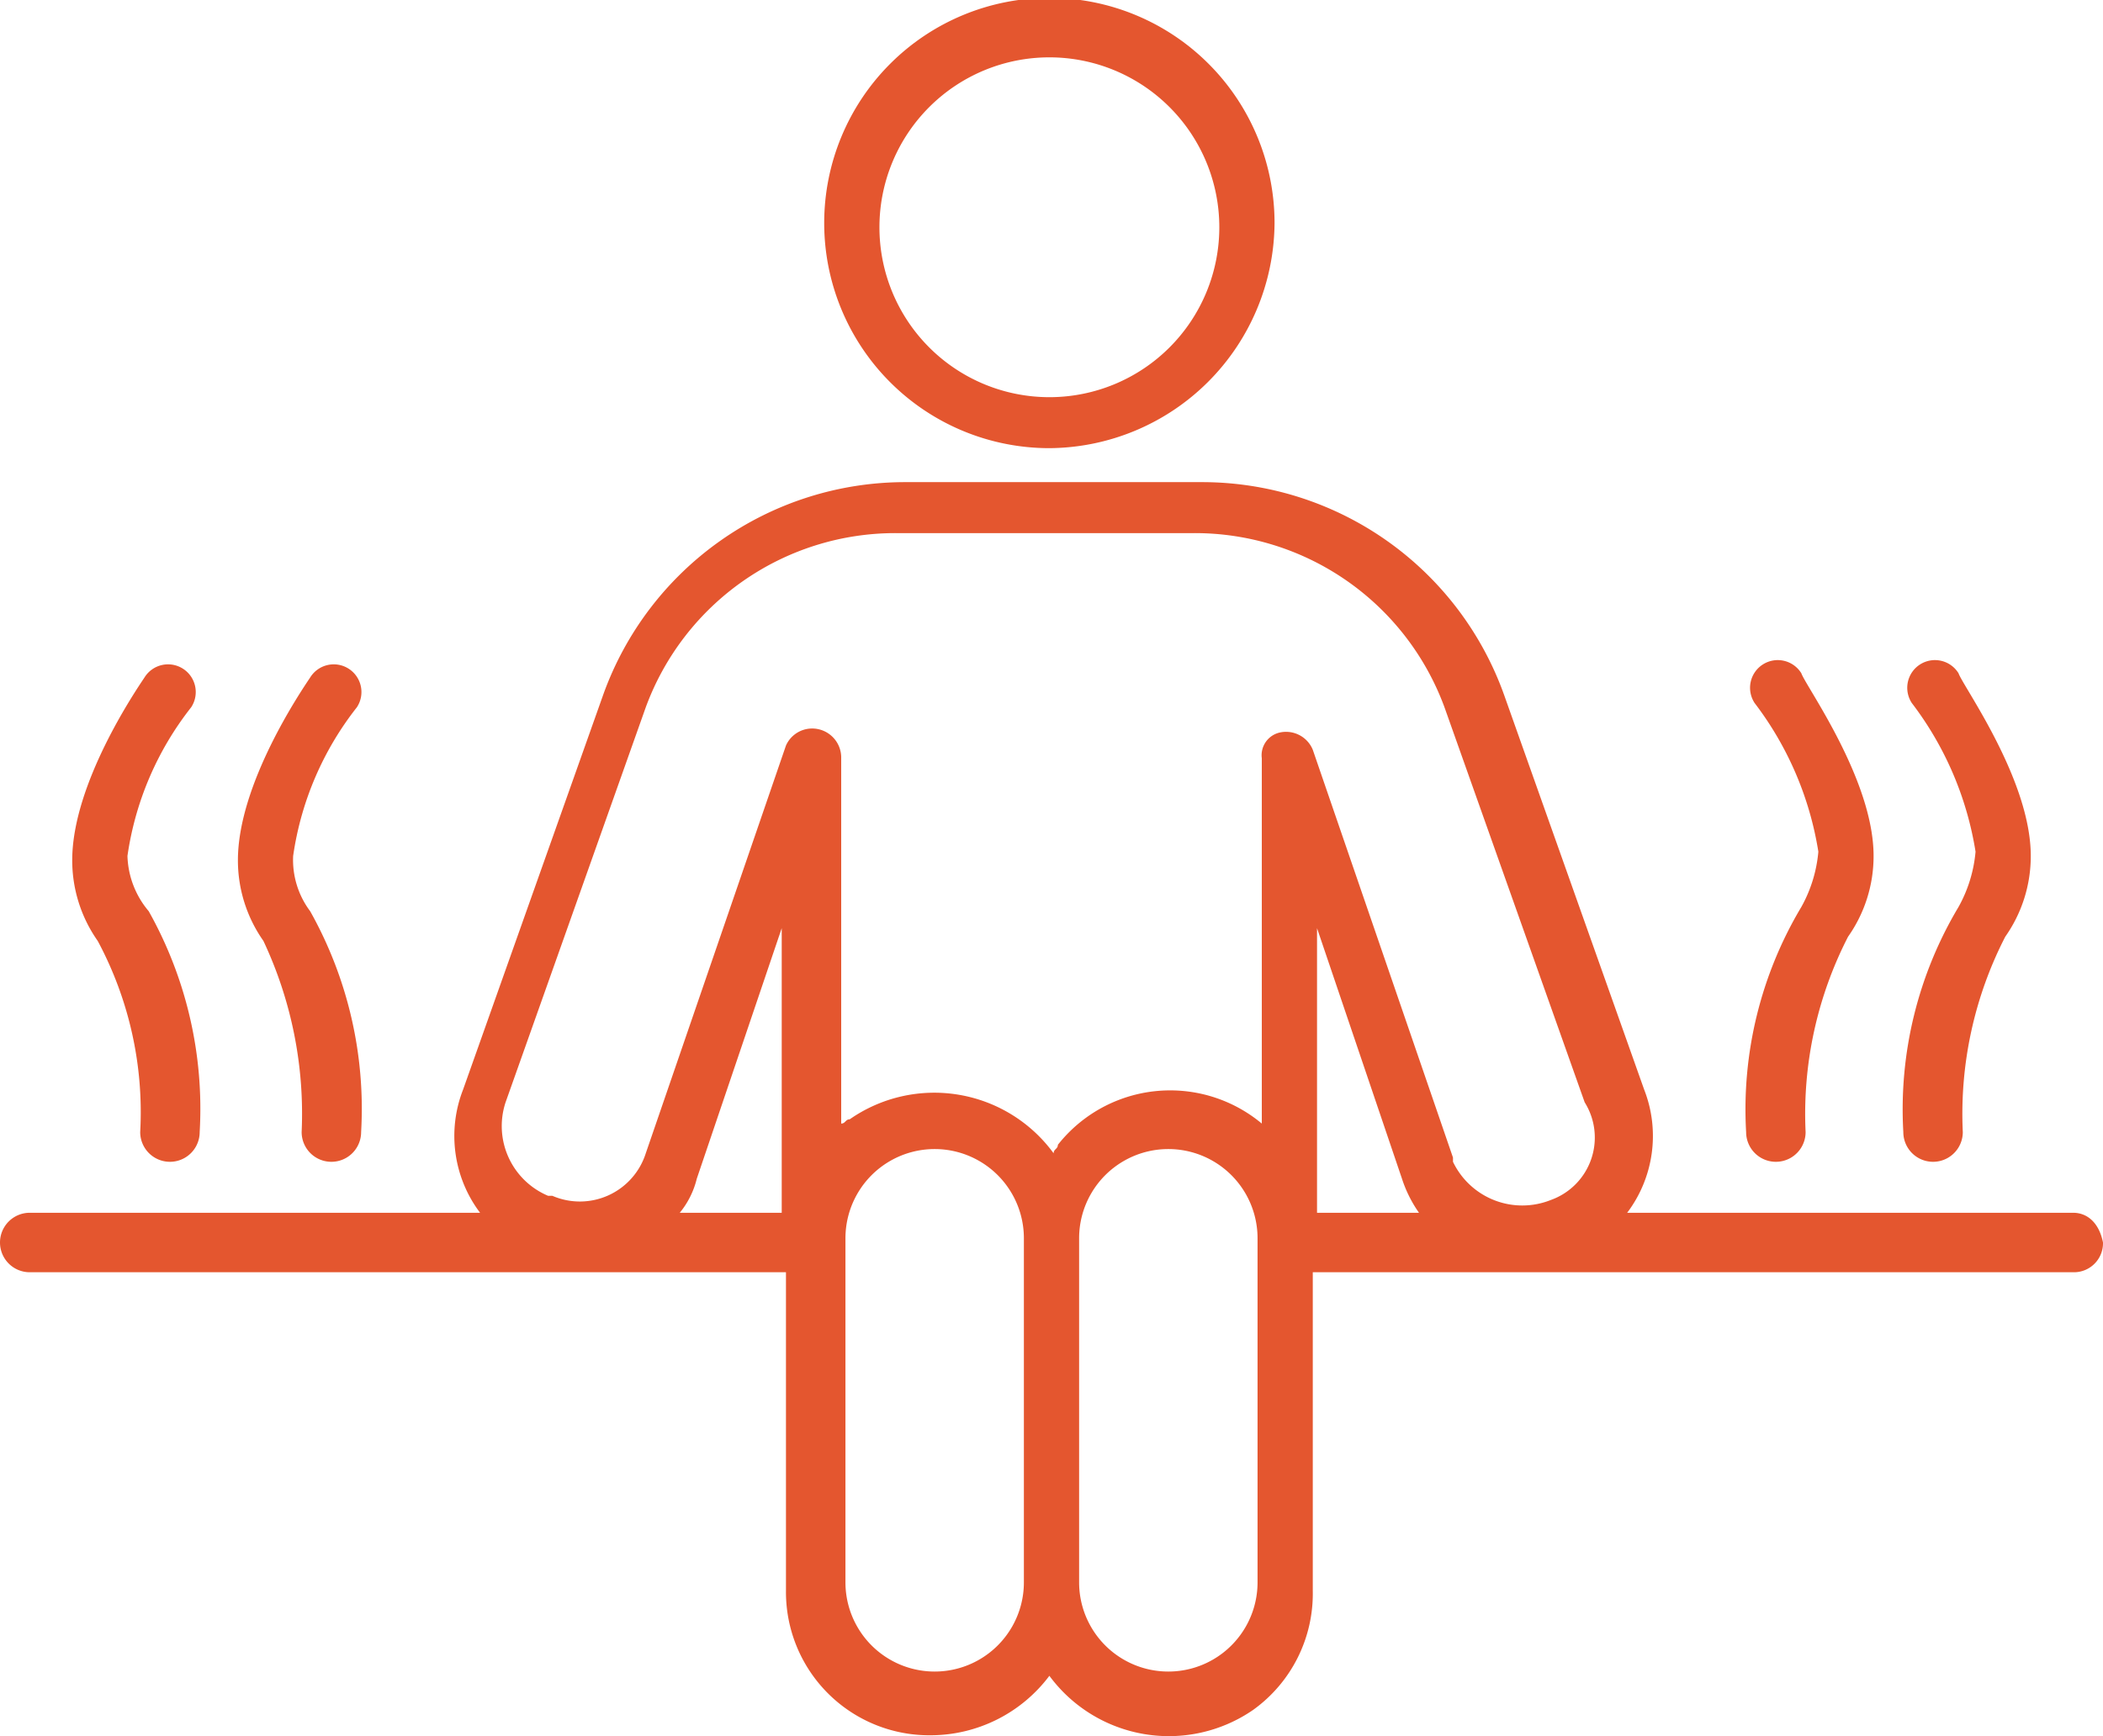 <svg xmlns="http://www.w3.org/2000/svg" width="49.5" height="40.871" viewBox="0 0 49.5 40.871">
  <path id="steam-room" d="M44.8,26.6a.7.7,0,1,0,1.4,0,9.116,9.116,0,0,1,1-4.6,3.292,3.292,0,0,0,.6-1.9c0-1.8-1.6-4-1.7-4.3a.652.652,0,1,0-1.1.7A7.786,7.786,0,0,1,46.5,20a3.259,3.259,0,0,1-.4,1.3,9.289,9.289,0,0,0-1.3,5.3Zm-3.7,0a.7.7,0,1,0,1.4,0,9.116,9.116,0,0,1,1-4.6,3.292,3.292,0,0,0,.6-1.9c0-1.8-1.6-4-1.7-4.3a.652.652,0,1,0-1.1.7A7.786,7.786,0,0,1,42.8,20a3.259,3.259,0,0,1-.4,1.3,9.289,9.289,0,0,0-1.3,5.3Zm-37.8,0a.7.7,0,1,0,1.4,0,9.5,9.5,0,0,0-1.2-5.2A2.106,2.106,0,0,1,3,20.1a7.343,7.343,0,0,1,1.5-3.5.652.652,0,1,0-1.1-.7c-.2.3-1.7,2.5-1.7,4.3a3.292,3.292,0,0,0,.6,1.9,8.528,8.528,0,0,1,1,4.5Zm3.8,0a.7.7,0,1,0,1.4,0,9.5,9.5,0,0,0-1.2-5.2,2.01,2.01,0,0,1-.4-1.3,7.343,7.343,0,0,1,1.5-3.5.652.652,0,1,0-1.1-.7c-.2.3-1.7,2.5-1.7,4.3a3.292,3.292,0,0,0,.6,1.9,9.553,9.553,0,0,1,.9,4.5Zm41.7,1.9H38.3a3,3,0,0,0,.4-2.9l-3.3-9.3a7.551,7.551,0,0,0-7.1-5h-7a7.551,7.551,0,0,0-7.1,5l-3.3,9.3a3,3,0,0,0,.4,2.9H.7a.7.7,0,1,0,0,1.4H18.5v7.5a3.372,3.372,0,0,0,3.4,3.4,3.5,3.5,0,0,0,2.8-1.4,3.494,3.494,0,0,0,4.8.8,3.368,3.368,0,0,0,1.4-2.8V29.9H48.8a.684.684,0,0,0,.7-.7c-.1-.5-.4-.7-.7-.7Zm-30.4,0H16a2.01,2.01,0,0,0,.4-.8h0l2-5.9Zm5.7,8.7a2.1,2.1,0,1,1-4.2,0h0V29.1a2.1,2.1,0,0,1,4.2,0Zm5.5,0a2.1,2.1,0,1,1-4.2,0h0V29.1a2.1,2.1,0,0,1,4.2,0ZM31,28.5V21.8l2,5.9h0a2.994,2.994,0,0,0,.4.8Zm5.5-.3a1.808,1.808,0,0,1-2.3-.9v-.1l-3.3-9.6a.68.68,0,0,0-.8-.4.548.548,0,0,0-.4.6v8.6a3.367,3.367,0,0,0-4.8.5c0,.1-.1.1-.1.2a3.478,3.478,0,0,0-4.8-.8c-.1,0-.1.1-.2.1V17.8a.684.684,0,0,0-.7-.7.675.675,0,0,0-.6.4l-3.3,9.6a1.628,1.628,0,0,1-2.2,1h-.1a1.781,1.781,0,0,1-1-2.2l3.3-9.3a6.259,6.259,0,0,1,5.9-4.1h7A6.259,6.259,0,0,1,34,16.6l3.3,9.3a1.561,1.561,0,0,1-.8,2.3ZM24.7,10.5A5.335,5.335,0,0,0,30,5.2a5.3,5.3,0,1,0-5.3,5.3Zm0-9.2a4,4,0,1,1-4,4,4,4,0,0,1,4-4Z" transform="translate(0 0.05)" fill="#e4562f"/>
</svg>
